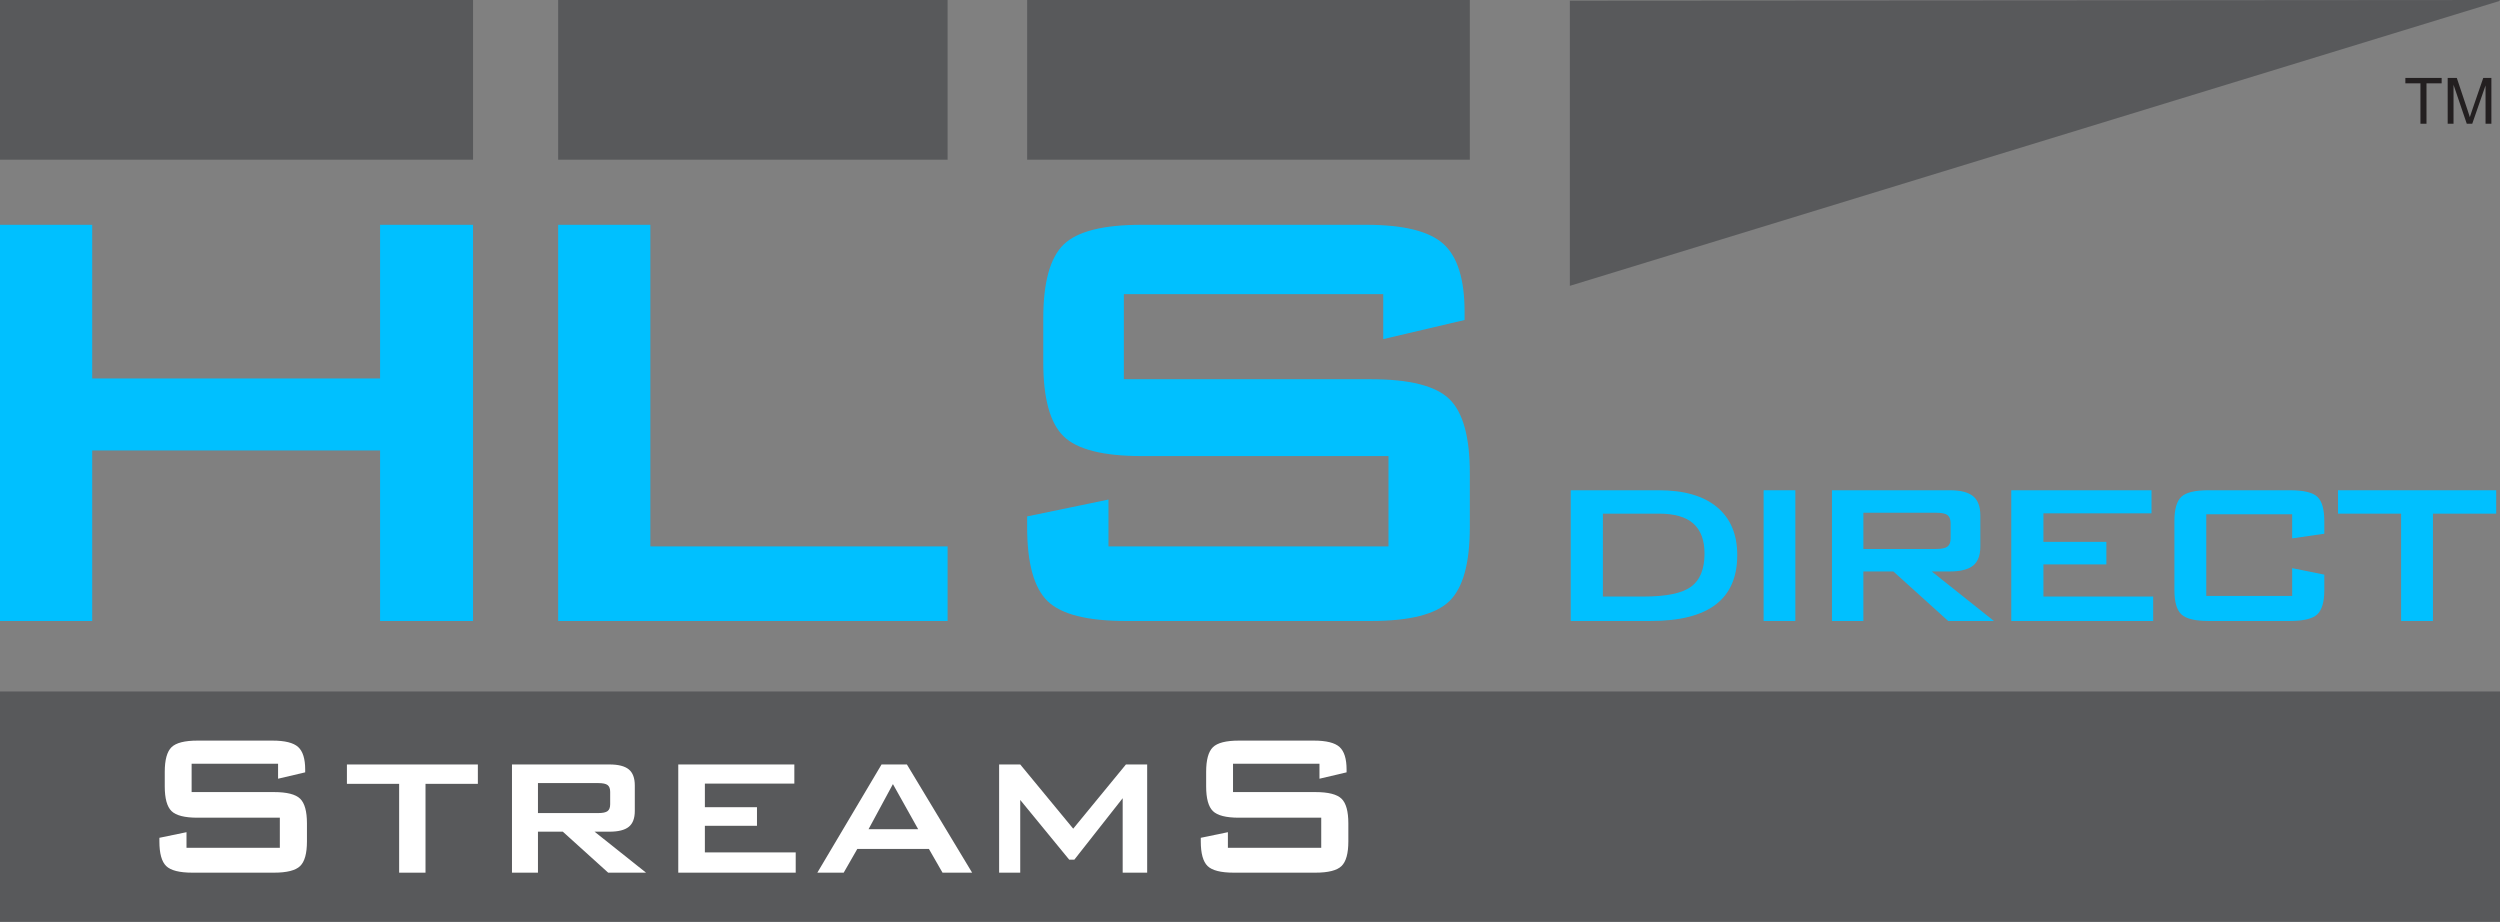 <?xml version="1.0" encoding="utf-8"?>
<!-- Generator: Adobe Illustrator 15.0.2, SVG Export Plug-In . SVG Version: 6.00 Build 0)  -->
<!DOCTYPE svg PUBLIC "-//W3C//DTD SVG 1.1//EN" "http://www.w3.org/Graphics/SVG/1.1/DTD/svg11.dtd">
<svg version="1.1" id="Layer_1" xmlns="http://www.w3.org/2000/svg" xmlns:xlink="http://www.w3.org/1999/xlink" x="0px" y="0px"
	 width="234.484px" height="86.458px" viewBox="0 0 234.484 86.458" enable-background="new 0 0 234.484 86.458"
	 xml:space="preserve">
<rect x="0" y="0" width="234.484" height="86.458" fill="#808080" stroke="none"/>
<g>
	<path fill="#00C0FF" d="M0,58.245v-37.16h8.648v14.414h27V21.085h8.719v37.16h-8.719V42.249h-27v15.996H0z"/>
	<path fill="#00C0FF" d="M52.352,58.245v-37.16H61v30.164h27.879v6.996H52.352z"/>
	<path fill="#00C0FF" d="M129.738,27.589H105.41v7.98h23.168c3.633,0,6.088,0.621,7.365,1.863s1.916,3.551,1.916,6.926v5.098
		c0,3.375-0.639,5.684-1.916,6.926s-3.732,1.863-7.365,1.863h-22.957c-3.633,0-6.088-0.621-7.365-1.863s-1.916-3.551-1.916-6.926
		v-1.02l7.629-1.582v4.395h26.262v-8.473h-23.168c-3.609,0-6.047-0.621-7.313-1.863s-1.898-3.551-1.898-6.926v-4.113
		c0-3.375,0.633-5.684,1.898-6.926s3.703-1.863,7.313-1.863h21.094c3.492,0,5.9,0.598,7.225,1.793s1.986,3.316,1.986,6.363v0.773
		l-7.629,1.793V27.589z"/>
	<rect fill="#58595B" width="44.367" height="14.98"/>
	<rect x="52.352" fill="#58595B" width="36.527" height="14.98"/>
	<rect x="96.34" fill="#58595B" width="41.52" height="14.98"/>
	<path fill="#231F20" d="M200.592,6.661"/>
	<g>
		<path fill="#231F20" d="M227.022,11.605V7.817h-1.415V7.311h3.404v0.507h-1.421v3.788H227.022z"/>
		<path fill="#231F20" d="M229.577,11.605V7.311h0.855l1.017,3.041c0.094,0.283,0.162,0.495,0.205,0.636
			c0.049-0.156,0.125-0.386,0.229-0.688l1.028-2.988h0.765v4.295h-0.548V8.011l-1.248,3.595h-0.513l-1.242-3.656v3.656H229.577z"/>
	</g>
	<rect y="64.857" fill="#58595B" width="234.484" height="21.601"/>
	<g>
		<path fill="#00C0FF" d="M147.324,58.244V45.982h8.256c2.369,0,4.189,0.525,5.459,1.578s1.904,2.557,1.904,4.51
			c0,2.059-0.673,3.602-2.018,4.631c-1.346,1.029-3.377,1.543-6.096,1.543H147.324z M150.341,55.951h3.852
			c2.105,0,3.578-0.307,4.418-0.921s1.261-1.647,1.261-3.101c0-1.266-0.35-2.207-1.049-2.826c-0.698-0.617-1.77-0.927-3.214-0.927
			h-5.268V55.951z"/>
		<path fill="#00C0FF" d="M165.416,58.244V45.982h2.975v12.262H165.416z"/>
		<path fill="#00C0FF" d="M171.826,58.244V45.982h11.045c1.01,0,1.741,0.186,2.194,0.559s0.68,0.979,0.68,1.82v2.889
			c0,0.83-0.227,1.43-0.68,1.798s-1.185,0.552-2.194,0.552h-1.686l5.834,4.645h-4.291l-5.14-4.645h-2.817v4.645H171.826z
			 M181.596,48.092h-6.824v3.398h6.824c0.52,0,0.876-0.076,1.069-0.227s0.29-0.406,0.29-0.765v-1.416
			c0-0.358-0.097-0.614-0.29-0.765S182.115,48.092,181.596,48.092z"/>
		<path fill="#00C0FF" d="M188.643,58.244V45.982h13.155v2.166h-10.139v2.676h5.905v2.11h-5.905v3.017h10.294v2.293H188.643z"/>
		<path fill="#00C0FF" d="M214.99,48.233h-8.057v7.661h8.057v-2.605l3.016,0.608v1.444c0,1.113-0.222,1.877-0.665,2.287
			s-1.293,0.615-2.549,0.615h-7.661c-1.236,0-2.076-0.203-2.52-0.608c-0.444-0.405-0.666-1.171-0.666-2.294v-6.471
			c0-1.114,0.22-1.875,0.658-2.28c0.439-0.405,1.281-0.608,2.527-0.608h7.661c1.265,0,2.117,0.203,2.556,0.608
			c0.439,0.405,0.658,1.166,0.658,2.28v1.189l-3.016,0.438V48.233z"/>
		<path fill="#00C0FF" d="M228.195,48.177v10.067h-2.987V48.177h-5.919v-2.194h14.84v2.194H228.195z"/>
	</g>
	<polygon fill="#58595B" points="234.484,0.076 147.242,26.81 147.242,0.062 234.407,0 	"/>
	<g>
		<path fill="#FFFFFF" d="M26.082,71.632h-8.109v2.66h7.723c1.211,0,2.029,0.207,2.455,0.621s0.639,1.184,0.639,2.309v1.699
			c0,1.125-0.213,1.895-0.639,2.309s-1.244,0.621-2.455,0.621h-7.652c-1.211,0-2.029-0.207-2.455-0.621s-0.639-1.184-0.639-2.309
			v-0.34l2.543-0.527v1.465h8.754v-2.824h-7.723c-1.203,0-2.016-0.207-2.438-0.621s-0.633-1.184-0.633-2.309v-1.371
			c0-1.125,0.211-1.895,0.633-2.309s1.234-0.621,2.438-0.621h7.031c1.164,0,1.967,0.199,2.408,0.598s0.662,1.105,0.662,2.121v0.258
			l-2.543,0.598V71.632z"/>
		<path fill="#FFFFFF" d="M39.91,73.519v8.332h-2.473v-8.332h-4.898v-1.816H44.82v1.816H39.91z"/>
		<path fill="#FFFFFF" d="M48.02,81.851V71.702h9.141c0.836,0,1.441,0.154,1.816,0.463s0.563,0.811,0.563,1.506v2.391
			c0,0.688-0.188,1.184-0.563,1.488s-0.98,0.457-1.816,0.457h-1.395l4.828,3.844h-3.551l-4.254-3.844h-2.332v3.844H48.02z
			 M56.105,73.448h-5.648v2.813h5.648c0.43,0,0.725-0.063,0.885-0.188s0.24-0.336,0.24-0.633v-1.172c0-0.297-0.08-0.508-0.24-0.633
			S56.535,73.448,56.105,73.448z"/>
		<path fill="#FFFFFF" d="M63.617,81.851V71.702h10.887v1.793h-8.391v2.215H71v1.746h-4.887v2.496h8.52v1.898H63.617z"/>
		<path fill="#FFFFFF" d="M76.66,81.851l6.023-10.148h2.379l6.117,10.148h-2.777l-1.277-2.227H80.41l-1.277,2.227H76.66z
			 M81.465,77.772h4.652l-2.367-4.23L81.465,77.772z"/>
		<path fill="#FFFFFF" d="M93.711,81.851V71.702h1.98l4.969,6.023l4.945-6.023h1.992v10.148h-2.297v-6.984l-4.535,5.766h-0.48
			l-4.594-5.602v6.82H93.711z"/>
		<path fill="#FFFFFF" d="M123.758,71.632h-8.109v2.66h7.723c1.211,0,2.029,0.207,2.455,0.621s0.639,1.184,0.639,2.309v1.699
			c0,1.125-0.213,1.895-0.639,2.309s-1.244,0.621-2.455,0.621h-7.652c-1.211,0-2.029-0.207-2.455-0.621s-0.639-1.184-0.639-2.309
			v-0.34l2.543-0.527v1.465h8.754v-2.824h-7.723c-1.203,0-2.016-0.207-2.438-0.621s-0.633-1.184-0.633-2.309v-1.371
			c0-1.125,0.211-1.895,0.633-2.309s1.234-0.621,2.438-0.621h7.031c1.164,0,1.967,0.199,2.408,0.598s0.662,1.105,0.662,2.121v0.258
			l-2.543,0.598V71.632z"/>
	</g>
</g>
</svg>
